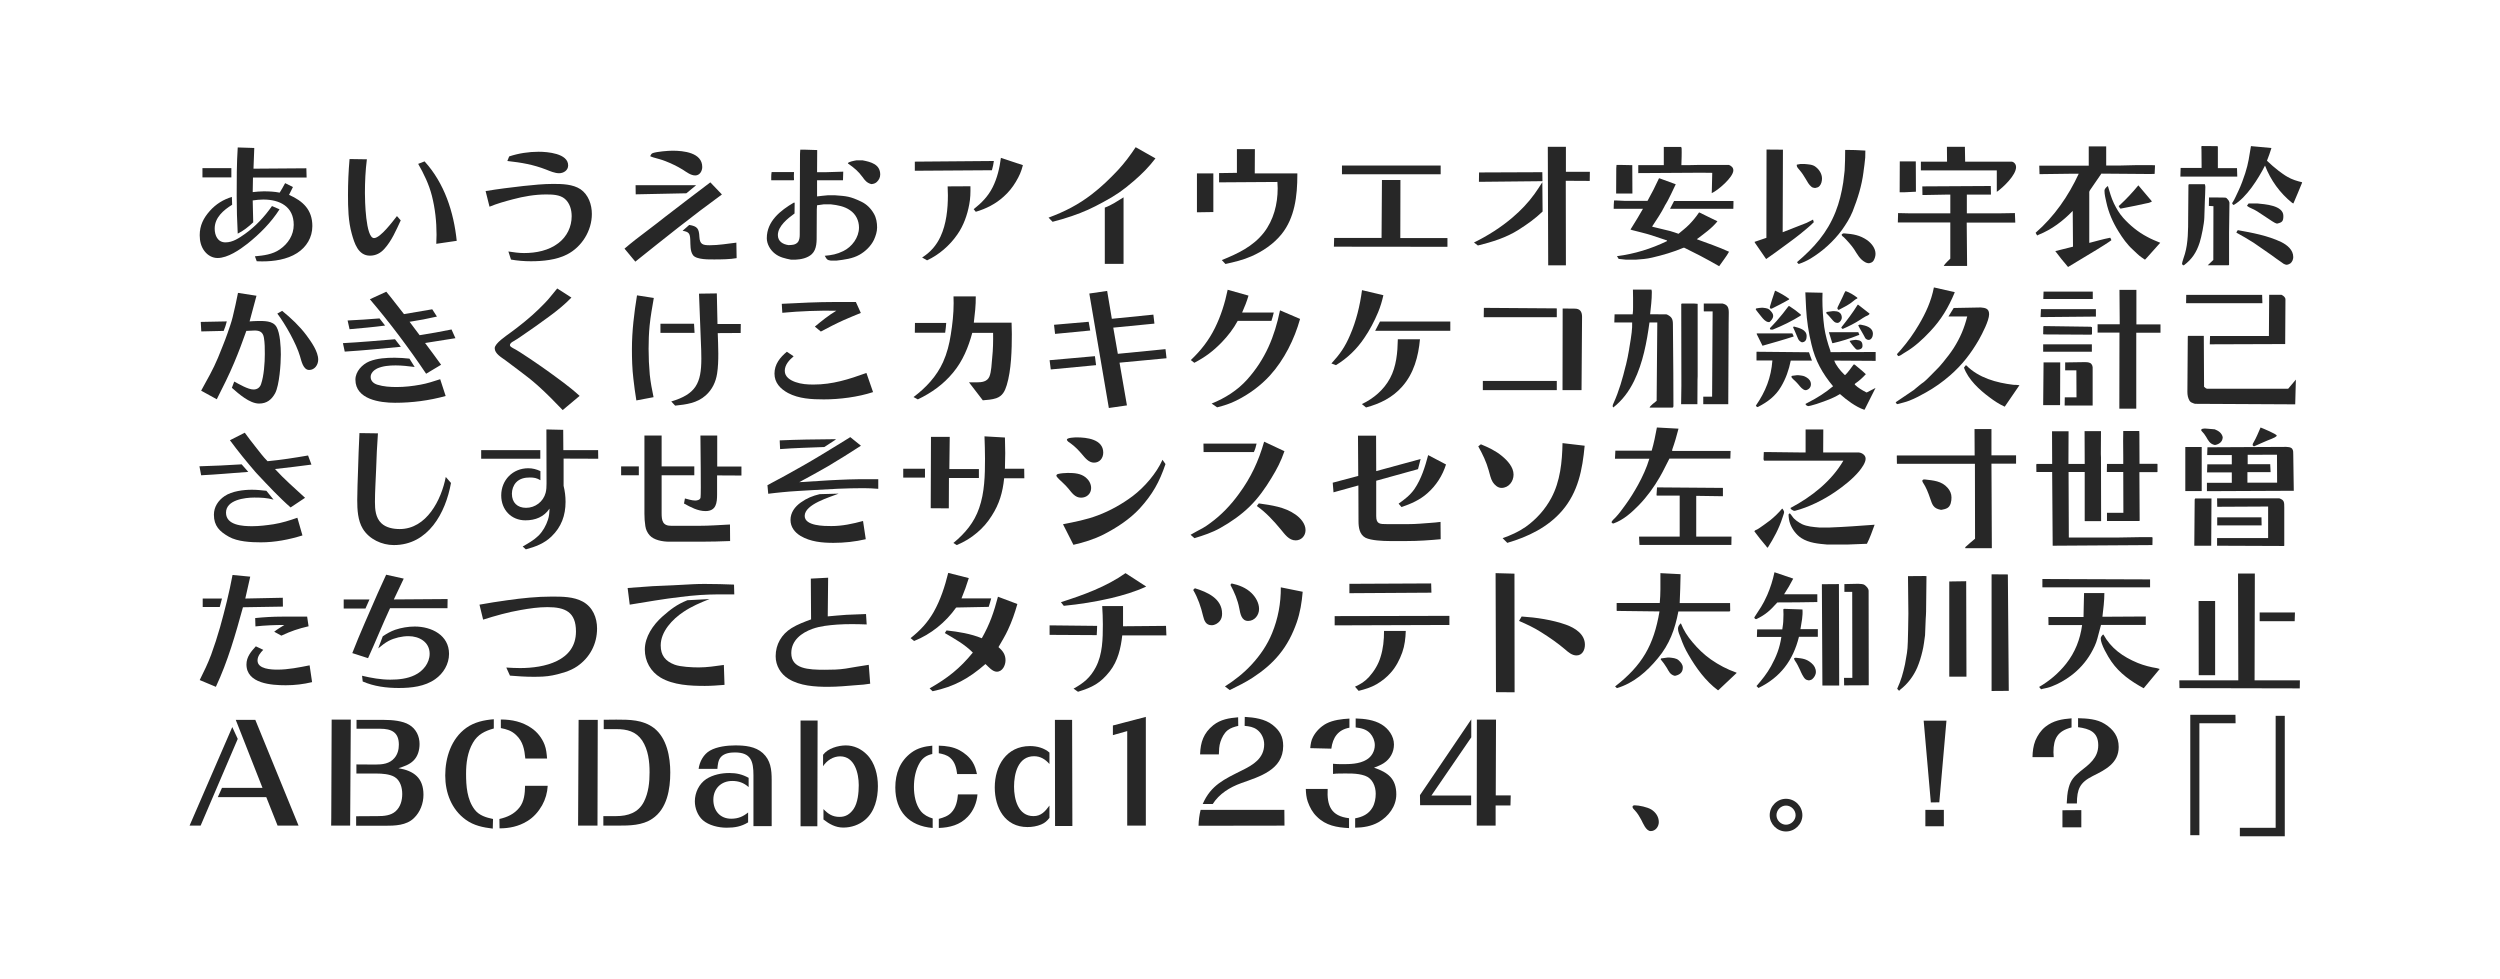 <?xml version="1.0" encoding="utf-8"?>
<!-- Generator: Adobe Illustrator 28.6.0, SVG Export Plug-In . SVG Version: 9.03 Build 54939)  -->
<svg version="1.1" id="レイヤー_1" xmlns="http://www.w3.org/2000/svg" xmlns:xlink="http://www.w3.org/1999/xlink" x="0px"
	 y="0px" viewBox="0 0 960 376" enable-background="new 0 0 960 376" xml:space="preserve">
<g>
	<path fill="#272727" d="M107.341,80.374c-3.25,5.1-7.601,9.451-12.301,13.201
		c-3,2.35-7.6,5.5-11.5,5.5c-1.95,0-3.7-1-4.9-2.5c-1.45-1.8-1.95-4-1.95-6.25
		c0-3.75,1.45-6.601,3.9-9.351c2.25-2.55,5.2-4.4,8.451-5.351l0.1,3
		c-3.3,2.05-6.7,4.9-6.7,9.15c0,2.65,1.15,5.3,4.15,5.3c2.8,0,5.2-1.65,7.4-3.2
		c4.1-2.9,7.601-6.65,10.451-10.75L107.341,80.374z M77.74,64.572h11.101v3.55H77.74V64.572z
		 M97.641,56.822l-0.3,7.951l20.301-0.15l0.1,3.55H97.141l-0.1,5.6
		c1.4-0.15,2.8-0.3,4.2-0.3c2.1,0,4.15,0.1,6.15,0.5c0.75-1.2,1.45-2.4,2.1-3.65l3,1.5
		l-1.5,3c5.4,2.4,8.951,5.75,8.951,12c0,4.351-2.25,8.051-5.851,10.351
		c-3.9,2.5-8.9,3.2-13.401,3.2c-0.7,0-1.4-0.05-2.1-0.05l-0.7-1.9
		c3.3-0.3,6.75-0.7,9.551-2.65c3.2-2.2,5.351-5.5,5.351-9.451
		c0-7.05-5.4-9.701-11.701-9.701c-1.35,0-2.7,0.15-4.05,0.35
		c0.05,2.8,0.1,5.601,0.2,8.4c-1.8,1.7-3.75,3.25-5.95,4.351
		c-0.25-4.8-0.4-9.601-0.4-14.401c0-6.201,0-12.501,0.4-18.701L97.641,56.822z"/>
</g>
<g>
	<path fill="#272727" d="M140.88,61.172c-0.55,4.3-0.75,8.65-0.75,12.951c0,2.55,0.25,17.301,3.5,17.301
		c2.45,0,7.25-6.5,8.801-8.451l1.45,1.65c-1.75,3.75-3.45,7.801-6.25,10.901
		c-1.45,1.65-3.3,2.65-5.55,2.65c-4.55,0-6-4.8-7-8.4
		c-1.35-4.8-1.45-9.951-1.45-14.901c0-4.65,0.2-9.201,0.6-13.801L140.88,61.172z
		 M163.032,61.972c7.65,8.401,11.201,19.451,12.351,30.502l-7.851,1.15
		c0.05-1.15,0.1-2.3,0.1-3.5c0-5.05-0.55-10.101-1.8-15.001
		c-1.1-4.3-3.05-8.351-5.25-12.201L163.032,61.972z"/>
</g>
<g>
	<path fill="#272727" d="M186.471,73.373c4.8-0.8,9.651-1.4,14.501-1.95
		c3.85-0.4,7.65-0.8,11.5-0.8c3.45,0,7.5,0.1,10.451,2.05
		c3.05,2.1,4.351,5.9,4.351,9.5c0,6.4-3.851,12.651-9.551,15.551
		c-4.1,2.1-9.301,2.6-13.851,2.6c-2.55,0-5.101-0.2-7.651-0.65l-1-3.101
		c2,0.3,4,0.6,6,0.6c4.65,0,9.5-0.95,13.251-3.85c3.25-2.5,5.05-6.25,5.05-10.301
		c0-2.45-0.7-5-2.6-6.65c-1.9-1.65-4.9-1.7-7.25-1.7c-4.25,0-8.601,0.75-12.701,1.85
		c-3.05,0.8-6.1,1.65-9,2.851L186.471,73.373z M195.521,60.072
		c3.55-1.2,7.55-1.8,11.3-1.8c3.3,0,11.351,0.6,11.351,5.25c0,1.9-1.75,3-3.5,3
		c-1.6,0-3.45-0.8-4.95-1.4c-5-1.95-9.551-2.7-14.901-3.3L195.521,60.072z"/>
</g>
<g>
	<path fill="#272727" d="M277.213,74.673c-11.351,8.25-22.301,17.051-33.252,25.802l-4.15-5
		c2.75-2.35,5.65-4.6,8.601-6.8c2.35-1.75,4.7-3.6,7.051-5.45
		c5.75-4.45,11.5-8.801,17.301-13.201L277.213,74.673z M244.062,71.123h23.251l-3.75,3.1
		l-19.451,0.4L244.062,71.123z M250.712,58.772c1.65-0.55,5.75-0.9,7.55-0.9
		c4.15,0,11.401,0.7,11.401,6.25c0,1.55-0.95,3.25-2.7,3.25c-1.7,0-3.35-1.3-4.75-2.2
		c-2.1-1.3-4.4-2.4-6.7-3.3c-1.5-0.6-3-0.95-4.55-1.4c-0.4-0.1-0.85-0.3-1.3-0.5
		C249.912,59.472,250.112,58.972,250.712,58.772z M264.663,86.374c3.15,0.5,3.75,1.45,3.9,4.55
		c0.15,2.95,1.35,3.25,4,3.25c3.3,0,6.901-0.6,10.201-1l0.1,5.95c-2.4,0.45-5.9,0.5-8.4,0.5
		c-2,0-7.05,0.15-8.351-1.65c-1.15-1.6-0.95-3.95-1.05-5.851c-0.1-2.45-0.5-3.1-2.95-3.5
		L264.663,86.374z"/>
</g>
<g>
	<path fill="#272727" d="M307.303,57.472h1.7l4.8,0.15l-0.05,8.5h3.35l6.451-0.2h0.25l-0.1,3.3
		h-9.951v6.201c1.4-0.2,2.8-0.3,4.25-0.45h2.5c4.65,0.35,5.9,0.4,10.201,2.45
		c2.1,1,3.7,2.6,4.85,4.6c0.95,1.6,1.25,3.5,1.25,5.351c0,1.6-0.55,3.25-1.2,4.7
		c-1.15,2.4-3.25,4.45-5.551,5.75c-2.65,1.5-5.85,1.9-8.85,2.25h-2.15
		c-1.35-0.2-1.5-0.35-2.2-1.6l-0.15-0.25c2.75-0.25,4.65-0.6,7.101-1.8
		c3.35-1.6,6.05-5.25,6.05-9.05c0-2.65-1.2-5.15-3.45-6.65
		c-2.15-1.5-4.7-1.95-7.3-2.25h-2.851c-0.85,0.15-1.7,0.25-2.5,0.35l-0.1,1.55
		l-0.05,9.55c0,2.55,0.15,5.75-1.85,7.651c-1.65,1.55-4.2,2.05-6.4,2.15h-1.55
		c-2.25-0.45-4.45-0.9-6.25-2.35c-1.75-1.35-3.1-3.65-3.1-5.9
		c0-6.55,5.25-10.651,10.351-13.651h0.35l-0.05,4.15c-2.55,1.85-6.4,4.85-6.4,8.3
		c0,2.45,1.95,3.55,4.1,3.851c1.3-0.05,2.5-0.05,3.45-1c0.7-0.7,0.85-2,0.85-2.95
		l0.1-31.102L307.303,57.472z M304.903,66.073c-0.05,1.05-0.1,2.05,0,3.1l-0.4,0.05h-8.351v-1.35
		c0-0.6,0.05-1.2,0.15-1.8H304.903z M331.254,61.572c3.1,0.6,6.75,1.5,6.75,5.45
		c0,1.1-0.5,2.1-1.3,2.85c-0.55,0.5-1.1,0.7-1.85,0.8h-0.35
		c-1.6-0.45-2.35-1.35-3.3-2.7c-1.75-2.35-3-3.3-5.3-5
		c-0.05,0-0.15-0.05-0.2-0.1c-0.05-0.05-0.1-0.05-0.1-0.15c0-0.6,2.7-1.05,3.25-1.15
		H331.254z"/>
</g>
<g>
	<path fill="#272727" d="M351.293,62.072l30.352-0.25c-0.15,1.2-0.4,2.35-0.75,3.55l-29.602,0.2
		V62.072z M372.645,71.523c0.05,2.35,0,4.65-0.45,6.95c-0.75,4.101-2.2,8.201-4.601,11.601
		c-2.9,4.2-7,7.75-11.601,9.9l-1.9-1.1c3.15-1.95,5.5-4.65,7.05-8
		c2.25-4.8,2.85-10.65,2.85-15.901c0-1.15-0.05-2.25-0.1-3.4L372.645,71.523z M392.796,63.422
		c-0.7,2.65-1.35,4.1-2.75,6.45c-1.25,2.101-2.8,4-4.601,5.601
		c-3.05,2.8-6.8,4.7-10.75,5.851l-0.8-1c3.05-2.4,5.55-4.95,7.3-8.45
		c1.75-3.5,2.65-7.351,3.15-11.251L392.796,63.422z"/>
</g>
<g>
	<path fill="#272727" d="M443.696,60.822c-2.6,3.4-5.2,6-8.4,8.75
		c-4.101,3.55-6.951,5.5-11.701,8.05c-4.2,2.3-7.451,3.8-12.001,5.351
		c-2.45,0.85-4.9,1.55-7.4,2.2l-1.55-1.6c6.2-2.3,11.4-4.95,16.651-9
		c3.65-2.8,6.9-5.951,10.05-9.301c2.5-2.7,4.701-5.65,6.75-8.75L443.696,60.822z
		 M431.445,101.325h-7.201V79.723c2.6-0.95,4.85-2.5,7.201-3.95V101.325z"/>
</g>
<g>
	<path fill="#272727" d="M459.625,81.523V66.573h6.3v14.851L459.625,81.523z M474.976,57.272h6.9
		l-0.05,9.301h16.351v0.65c0,7.9-0.95,16.401-6.1,22.751c-3.001,3.7-7.201,6.55-11.551,8.45
		c-3.15,1.4-6.55,2.2-9.951,2.95l-1.4-1.5c6.15-2.5,11.95-5.2,16.15-10.551
		c3.75-4.85,5.301-10.95,5.301-17.001c0-0.8-0.051-1.65-0.101-2.45l-22.401,0.15v-3.55l6.851-0.1
		V57.272z"/>
</g>
<g>
	<path fill="#272727" d="M530.667,69.123h7.101l-0.051,22.302h18.102v3.35l-43.603-0.05l0.1-3.35h18.201
		L530.667,69.123z M515.315,63.572h37.902v3.35h-37.902V63.572z"/>
</g>
<g>
	<path fill="#272727" d="M592.357,81.224c-3.05,2.9-5.7,4.75-9.2,7
		c-4.801,3.05-10.201,4.7-15.651,6.05l-1.5-1.15c5.301-2.6,10.351-5.8,14.852-9.65
		c3.1-2.65,6-5.65,8.4-9c1.05-1.45,2-2.95,3-4.5L592.357,81.224z M567.956,66.223
		l24.302-0.1l0.05,3.45l-24.401,0.25L567.956,66.223z M594.357,56.372h6.951v9.601h9.2l-0.05,3.5
		l-9.201-0.05l0.051,32.452h-6.801L594.357,56.372z"/>
</g>
<g>
	<path fill="#272727" d="M637.248,68.473l6.15,2.25h0.1c-0.4,0.95-3.3,6.951-3.75,7.5
		c-0.3,0.35-0.45,0.8-0.65,1.15c-1.15,2.3-3,5.05-4.449,7.25l-0.251,0.35l0.351,0.15
		c2.199,0.55,4.4,1.1,6.6,1.6c1.101,0.3,2.15,0.7,3.201,1.05
		c1.55-1.35,2.449-1.9,4.1-3.55c1.4-1.45,2.65-2.95,3.75-4.6h0.25
		c2.301,1.1,4.551,2.3,6.851,3.35c-2.101,2.65-5.101,4.75-7.751,6.75l-0.149,0.15
		c4.15,1.55,8.351,2.95,12.351,4.8c-0.949,1.75-2.65,3.851-3.8,5.55
		c-1.101-0.65-6.4-3.6-7.251-4l-6.15-3.1h-0.25c-3.9,1.65-8,2.85-12.101,3.8
		c-2.05,0.5-4.2,0.65-6.3,0.8h-3.701l-2.8-0.3c-0.149-0.1-0.2-0.25-0.3-0.45
		s-0.25-0.4-0.4-0.6c6.701-0.85,13.201-2.85,19.252-5.8l-0.051-0.25l-6-2
		c-1.801-0.6-5.45-1.45-7.5-2l-0.5-0.2l0.449-0.7c1.5-2.35,2.951-4.8,4.351-7.25h-11.251
		c0-1.05,0.051-2.1,0.15-3.2h0.7l3.149,0.15h9.001c1.601-2.85,3.05-5.7,4.4-8.65H637.248z
		 M620.646,64.572l0.101-1.25h1.149l4.9,0.1l0.051,10.901h-6.251L620.646,64.572z M638.898,63.422
		v-7h6.7c0.05,0.15,0.1,0.3,0.1,0.45l0.05,0.1c0.051,1.05,0,2.05,0,3.1v0.1
		c-0.05,1.1-0.05,2.2-0.1,3.25h2.35l4.801-0.1h11.101c0.95,0.4,1.7,1,1.7,2.1
		c0,2.65-6,7.75-8.301,8.75c0-0.45,0.051-0.9,0.051-1.35l0.149-6.45l-4.25-0.05l-24.151,0.15
		v-3.05H638.898z M641.299,80.173l1.549-3h22.802v0.9c0,0.7,0,1.4-0.05,2.1H641.299z"/>
</g>
<g>
	<path fill="#272727" d="M678.297,91.324l0.051-33.902l6.3,0.05l-0.101,31.702l9.201-3.6l2.45-1.25
		l0.3,1c-1.5,1.55-3.15,2.8-4.75,4.15l-0.1,0.1c-1.601,1.3-3.301,2.55-5.001,3.8
		l-5.05,3.7l-3.4,2.4l-4.301-6.25l-0.15-0.35L678.297,91.324z M691.398,62.972h1.5
		c1.449,0.15,3.15,0.15,4.3,1.1c1.399,1.05,2.45,2.7,2.45,4.5
		c0,0.9-0.25,2.1-0.9,2.8c-0.449,0.55-0.949,0.65-1.6,0.8h-0.35
		c-0.4-0.05-0.851-0.15-1.201-0.45c-0.949-0.75-1.6-1.95-2.199-3
		c-0.701-1.2-1.451-2.35-2.351-3.4c-0.399-0.45-1.101-1.15-1.101-1.8
		c0-0.1,0-0.2,0.051-0.3L691.398,62.972z M709.549,57.572l2.85,0.05l3.9,0.2
		c0,0.85,0,1.7-0.049,2.55v0.1c-0.15,1.8-0.4,3.55-0.65,5.351v0.1
		c-0.7,5.5-2.2,10.201-4.201,15.301c-1.049,2.55-2.5,4.85-4.1,7.1
		c-3.25,4.4-7.4,8.151-12.101,11.001c-1.351,0.8-2.851,1.5-4.351,2h-0.25l-0.55-0.65
		c6.55-5.601,11.551-11.151,14.801-19.301c1.45-3.65,2.351-7.451,2.95-11.301
		c0.2-1.25,0.25-2.5,0.45-3.75c0-0.3,0.101-0.6,0.101-0.9v-0.1l0.149-3.75v-0.15
		c0-1.3,0.05-2.55,0.05-3.85H709.549z M708.249,89.624c3.351,0.25,5.9,0.65,8.751,2.6
		c1.649,1.2,3.199,3.1,3.199,5.25c0,0.9-0.3,1.85-0.75,2.6c-0.399,0.65-1,0.85-1.699,1h-0.4
		c-0.35-0.1-0.75-0.15-1.051-0.35c-2.149-1.15-3.05-3.05-4.35-5.05
		c-0.801-1.25-2.801-3.5-3.9-4.55c-0.25-0.2-0.85-0.6-0.85-0.95c0-0.3,0.449-0.45,0.649-0.55
		H708.249z"/>
</g>
<g>
	<path fill="#272727" d="M738.167,71.573l26.302-0.15l0.05,3.3h-9.25v7.2h12.4l6.051-0.1l0.149,3.65
		h-18.65l0.149,16.651h-8.95c0.05-0.1,0.05-0.2,0.149-0.3c0.551-0.8,1.601-1.75,2.351-2.5
		V85.424H728.767l0.101-3.6l4.6,0.1h15.451v-7.2h-1.2l-8,0.15h-1.5L738.167,71.573z
		 M729.467,73.823l0.05-11.851h6.15l0.05,11.651l-4.2,0.2H729.467z M747.668,62.072l-0.05-5.7
		h6.9l0.1,5.7h17.901c0.399,0,1.65,0.6,1.65,2.1c0,3.1-5.001,7.851-7.401,9.5v-8.25
		h-29.151v-3.35H747.668z"/>
</g>
<g>
	<path fill="#272727" d="M802.077,63.623v-7.4h6.7v7.35h4.801l6.25-0.15h6.7l1,0.05l-0.149,3.3
		l-1.75,0.05l-18.701-0.15c-1.45,2.101-2.95,4.25-4.4,6.4c-0.35,0.6-0.25,0.75-0.25,1.4
		v18.751h0.2c2.55-0.65,5.05-1.4,7.65-1.9h0.25l0.399,0.9c-0.399,0.4-4.899,3.25-5.7,3.7
		l-10.95,6.601c-1.7-2-3.351-4-4.9-6.101l6.801-1.7l-0.101-13.75
		c-3.7,3.85-8.051,7.15-13.051,9.15l-0.6,0.3c-0.2-0.35-0.45-0.65-0.601-1.05
		c7.101-6.15,12.601-14.101,16.551-22.651h-3.6l-11.451,0.15l-0.1-3.25H802.077z M811.778,78.173
		c0.949,1.95,2.05,3.8,3.5,5.45c2.6,2.9,5.75,5.5,9.2,7.301
		c1.601,0.9,3.351,1.6,5.051,2.3l-5.001,5.601l-0.85,0.9c-0.45-0.3-0.851-0.55-1.25-0.85
		c-1.2-0.8-2.25-1.95-3.301-2.9c-2.25-2-4.1-4.601-5.65-7.151
		c-2.149-3.45-3.8-7.2-4.649-11.201c-0.301-1.4-0.7-2.9-0.7-4.35
		c0-0.8,0.7-1.4,1.3-1.85C810.228,73.923,810.578,75.673,811.778,78.173z M826.329,77.323
		l-0.101,0.1c-0.7,0.45-1.6,0.6-2.45,0.75c-1.25,0.25-2.45,0.55-3.7,0.8
		c-1.85,0.4-3.7,0.75-5.55,1.1h-0.351c-0.25-0.3-0.45-0.6-0.6-0.95l0.3-0.25
		c2.601-2.4,5-4.951,7.25-7.701L826.329,77.323z"/>
</g>
<g>
	<path fill="#272727" d="M845.309,56.922l0.051-0.8l0.25-0.05l5.9,0.05l0.15,0.25v8.2h7.35
		l0.1,3.25h-21.851l0.101-3.35h8.05v-1.3l-0.05-6.101L845.309,56.922z M840.359,71.123
		l0.149-0.4h6.15c0.101,0.35,0.2,0.7,0.2,1.05c0,1.85-0.15,3.75-0.2,5.6l-0.2,6.25
		c-0.05,2.2-1.1,7.4-1.8,9.551c-1.2,3.7-2.9,6.35-6.05,8.7h-0.25
		c-0.25-0.15-0.451-0.35-0.451-0.65c0-0.5,0.9-3.05,1.101-3.75c1.25-4.25,1.25-9.401,1.25-13.851
		L840.359,71.123z M849.959,79.173l-1.75-0.1l0.051-3.25h2.25l3.75,0.05c0.449,0,0.8,0.15,1,0.5
		c0.1,0.1,0.2,0.15,0.25,0.25c0.3,0.3,0.45,0.65,0.55,1l0.05,0.25l-0.149,11.251v12.551
		l-0.2,0.2h-8l2.149-2.05L849.959,79.173z M864.51,56.122c2.551,0.25,5.051,0.45,7.602,0.7
		l0.1,0.1c-0.5,1.65-1.1,3.25-1.7,4.8c1.45,1.4,2.899,2.65,4.45,3.851
		c1.1,0.8,2.25,1.7,3.45,2.35c1.7,1,3.65,1.6,5.55,2.05l0.051,0.15l-1.65,4
		l-1.7,4l-0.45-0.2c-4.7-3.75-8.301-8.75-10.45-14.351
		c-2.55,5-7.101,12.351-12.051,15.151c-0.2-0.15-0.55-0.4-0.55-0.65
		c0-0.2,0.15-0.4,0.25-0.5c0.699-1.05,1.5-3,2.1-4.2c1.051-2.2,1.9-4.55,2.65-6.851
		c1.25-3.85,1.551-6.55,2.2-10.4H864.51z M875.961,92.924c2.301,1.15,4.65,3,4.65,5.8
		c0,0.85-0.4,1.9-1.15,2.45c-0.35,0.25-1,0.5-1.449,0.5c-0.301,0-0.75-0.25-1.051-0.35l-2.85-2
		c-1.15-0.85-2.301-1.7-3.5-2.5l-5.201-3.6c-2.15-1.4-4.4-2.65-6.65-3.9
		c0.15-0.35,0.301-0.65,0.551-0.95C864.86,89.374,870.811,90.474,875.961,92.924z M862.86,78.973
		l0.601-0.85h3.299c2.9,0.3,10.051,0.7,10.051,4.8c0,2.05-0.449,2.5-2.449,2.95
		c-0.701-0.2-1.301-0.55-1.9-0.95l-3.551-2.35c-1.4-0.95-2.85-1.95-4.449-2.6
		c-0.5-0.2-1.051-0.5-1.5-0.85L862.86,78.973z"/>
</g>
<g>
	<path fill="#272727" d="M87.09,123.417c-0.3,1.25-0.7,2.45-1.2,3.65l-8.601,0.2l-0.2-3.65
		L87.09,123.417z M98.491,113.566c-0.85,3.3-1.75,6.55-2.65,9.851c1-0.05,2-0.15,3-0.15
		c2.45,0,5.951-0.2,7.351,2.3c1.4,2.4,1.65,7.75,1.65,10.551c0,3.6-0.55,11.801-2.2,14.901
		c-1.35,2.45-3.2,3.95-6.15,3.95c-3.65,0-7.85-3.75-10.45-6.05l0.9-2.4
		c1.9,1,5.3,3.05,7.4,3.05c1.45,0,2.45-0.75,2.9-2.05c1.1-3.15,1.45-8.201,1.45-11.551
		c0-2.1,0-4.25-0.35-6.3c-0.35-2.1-1.55-2.75-3.55-2.75c-1.1,0-2.15,0.15-3.2,0.15
		c-1.45,4.1-2.95,8.15-4.65,12.15c-2,4.8-4.35,9.451-6.701,14.101l-6-3.3
		c2.25-4.1,4.65-8.25,6.45-12.601c1.25-3.15,2.6-6.301,3.7-9.501
		c0.7-2.05,1.45-4.1,1.95-6.15c0.75-3.1,1.45-6.2,2.05-9.3L98.491,113.566z M108.341,119.367
		c3.45,2.8,6.701,5.851,9.351,9.4c1.8,2.45,4.5,6.201,4.5,9.351
		c0,1.95-1.35,3.95-3.45,3.95c-2.35,0-3-3.5-3.55-5.3c-1.4-4.8-5.65-12.351-8.701-16.351
		L108.341,119.367z"/>
</g>
<g>
	<path fill="#272727" d="M131.68,131.768c6.65-0.35,13.301-0.95,20.001-1.5l2.25,2.9
		c-7.201,0.7-14.351,1.4-21.551,1.85L131.68,131.768z M133.48,123.067
		c4.1-0.2,8.15-0.45,12.25-0.8l2.15,2.75c-4.55,0.6-9.101,1-13.651,1.4L133.48,123.067z
		 M171.132,152.069c-6.351,1.75-12.851,2.6-19.451,2.6c-5.801,0-15.201-1.3-15.201-8.9
		c0-3.101,2.6-5.851,5.351-7c3.05-1.2,6.5-1.4,9.75-1.4c1.9,0,3.75,0.15,5.65,0.35
		l2,3.2c-2.45-0.3-4.851-0.6-7.3-0.6c-2.4,0-4.951,0.2-7.151,1.2
		c-1.2,0.6-2.45,1.75-2.45,3.2c0,1.6,1.15,2.55,2.55,3c2.4,0.75,4.951,0.9,7.451,0.9
		c3.1,0,6.1-0.35,9.101-0.9c2.6-0.45,5.1-1.3,7.601-2.1L171.132,152.069z M148.331,112.016
		c2.35,2.8,4.5,5.75,6.801,8.601l10.851-1.85l1.8,2.8c-3.45,0.8-6.95,1.45-10.5,2
		c1.3,1.75,2.55,3.45,3.85,5.15c4.101-0.65,8.151-1.35,12.251-2.2l1.5,3.35
		c-3.9,0.6-7.75,1.2-11.651,1.85c2.05,2.8,4.15,5.5,6.15,8.351l-5.75,3.45
		c-6.65-9.9-13.851-19.501-21.602-28.602L148.331,112.016z"/>
</g>
<g>
	<path fill="#272727" d="M219.423,114.267c-2.6,2.7-5.4,4.95-8.451,7.2
		c-3.55,2.65-7.15,5.15-10.801,7.65c-0.95,0.65-1.95,1.35-2.95,1.9
		c-0.55,0.3-1.4,0.8-1.4,1.5c0,0.55,0.7,0.9,1.15,1.15c2.5,1.2,10.601,6.851,13.201,8.701
		c4.25,3.1,8.55,6.1,12.4,9.65l-6.5,5.451c-3.101-3.25-6.25-6.451-9.601-9.451
		c-2.45-2.2-5.05-4.15-7.701-6.15c-1.6-1.2-3.15-2.4-4.8-3.6
		c-1.45-1.05-4-2.5-4-4.55c0-1.9,4.55-4.851,6-5.951c3.45-2.5,7.801-6,10.851-9
		c1.6-1.6,3.25-3.15,4.65-4.95c0.85-1,1.65-2.05,2.5-3.05L219.423,114.267z"/>
</g>
<g>
	<path fill="#272727" d="M251.062,114.416c-0.6,3.5-1.25,7-1.6,10.55
		c-0.3,3-0.4,6-0.4,9.001c0,3.3,0.15,6.6,0.45,9.9
		c0.3,2.9,0.85,5.8,1.45,8.65l-6.601,1.25c-0.45-2.8-0.85-5.6-1.15-8.4
		c-0.45-3.75-0.55-7.55-0.55-11.301c0-6.95,0.85-13.851,1.95-20.651L251.062,114.416z
		 M253.612,124.317h12.9l0.2,3.5H253.612V124.317z M275.263,112.666l0.25,11.75h8.951l-0.05,3.45
		l-8.801,0.05c0.15,4.851,0.5,10.801-0.25,15.551c-0.5,3.25-1.9,6.15-4.35,8.351
		c-3.35,3-7.5,3.5-11.751,3.95l-1.5-1.6c9.401-2.8,11.551-6.951,11.551-16.451
		c0-1.05-0.05-2.1-0.05-3.15c-0.25-7.25-0.55-14.551-0.85-21.801L275.263,112.666z"/>
</g>
<g>
	<path fill="#272727" d="M304.753,136.818c-1.7,1.45-3.4,3.25-3.4,5.6s2.15,3.601,4.101,4.3
		c2.25,0.8,4.6,0.95,6.9,0.95c7.35,0,13.551-2,20.351-4.45l2.55,7.35
		c-5.75,1.9-12.901,2.8-18.901,2.8c-4.65,0-9.601-0.25-13.751-2.45
		c-2.95-1.6-5.2-3.95-5.2-7.45c0-3.6,2.15-6.25,4.75-8.4L304.753,136.818z M300.203,116.666
		c6.851-0.35,13.751-0.7,20.601-0.7h7.851l1.9,4.201c-2.2,0.9-4.4,1.8-6.551,2.75
		c-3,1.35-5.9,2.85-8.8,4.4l-2.3-1.9c2.65-2.2,5.3-4.35,8.25-6.1
		c-6.95-0.1-13.851,0.15-20.751,0.8L300.203,116.666z"/>
</g>
<g>
	<path fill="#272727" d="M374.695,113.816c0.05,3.4-0.35,6.75-0.75,10.101h14.501
		c0.05,1.45,0.1,2.9,0.1,4.35c0,6-0.2,13.851-1.95,19.602
		c-0.7,2.3-1.6,4.2-4.05,5.05c-1.65,0.55-3.4,0.65-5.15,0.8l-5.3-6.9h2.95
		c1.9,0,4.05-0.2,4.9-2.25c0.75-1.85,0.85-5.101,1.05-7.15c0.35-3.2,0.4-6.4,0.35-9.601
		h-8c-1.5,5.55-3.65,10.8-7.351,15.251c-3.75,4.55-8.25,7.75-13.551,10.3l-1.65-0.9
		c4.75-3.55,8.9-8,11.351-13.451c1.5-3.351,2.4-6.851,2.95-10.501
		c0.65-4,1.1-8.05,1.1-12.101c0-0.85,0-1.7-0.05-2.6H374.695z M351.343,124.017h12.001
		c-0.1,1.25-0.2,2.5-0.4,3.75h-11.651L351.343,124.017z"/>
</g>
<g>
	<path fill="#272727" d="M420.895,140.218l-17.401,1.65l-0.45-3.55l17.401-1.55L420.895,140.218z
		 M418.645,126.917l-13.501,1.3l-0.4-3.5l13.301-1.15L418.645,126.917z M432.745,155.669l-6.95,1
		l-7.5-43.953l6.85-1l1.8,10.701l15.951-1.6l0.4,3.45l-15.801,1.55l1.75,10.051l18.301-1.8
		l0.4,3.5l-18.051,1.7L432.745,155.669z"/>
</g>
<g>
	<path fill="#272727" d="M479.426,113.516c-0.65,2.25-1.5,4.351-2.45,6.5h12.151
		c-0.25,1.1-0.551,2.15-0.9,3.2h-12.951c-1.65,3.05-3.7,5.701-6.1,8.201
		c-3.351,3.45-6.301,5.65-10.551,7.9l-1.35-1.05c3.85-3.65,6.9-7.551,9.25-12.301
		c2.3-4.65,3.85-9.601,4.9-14.701L479.426,113.516z M499.228,122.467
		c-2.15,7.75-6.101,15.701-11.551,21.701c-3.65,4-8.101,7.25-12.951,9.651
		c-2.35,1.2-4.8,1.95-7.351,2.6l-2.1-1.45c5.2-2.1,9.951-5.1,13.701-9.3
		c6.951-7.801,10.451-16.351,12.55-26.502L499.228,122.467z"/>
</g>
<g>
	<path fill="#272727" d="M531.217,113.366c-0.5,2.25-1.15,4.45-2.05,6.601
		c-1.45,3.45-3.2,6.8-5.301,9.851c-2.85,4.25-6.5,7.75-10.851,10.4l-1.75-0.65
		c3.3-3.6,5.2-6.3,7.15-10.851c2.4-5.5,3.8-11.351,4.601-17.301L531.217,113.366z
		 M545.268,130.268c-0.6,6.6-2.351,13.15-6.851,18.201c-3.75,4.25-8.5,6.551-13.851,8
		l-1.601-1.3c4.501-2.15,8.401-5.45,10.801-9.901c2.45-4.55,2.9-9.9,3-15H545.268z
		 M556.918,127.017h-28.852l1.851-3.55h27.001V127.017z"/>
</g>
<g>
	<path fill="#272727" d="M597.808,149.818h-28.401v-3.55h28.401V149.818z M597.808,121.817h-28.052
		l0.051-3.6l28.001,0.2V121.817z M607.309,149.818h-7.301l0.051-31.352l4.7,0.05
		c2,0,2.75,1.25,2.75,3.1L607.309,149.818z"/>
</g>
<g>
	<path fill="#272727" d="M634.147,111.216c0.15,0.35,0.15,0.7,0.15,1.1
		c0,2.8-0.351,5.55-0.65,8.351l6.2,0.05l0.25,0.05c1.9,0.9,2.301,1.8,2.301,3.8
		c0.15,15.851,0.199,23.501,0.199,31.252v0.15c0,0.25-0.1,0.45-0.299,0.55h-8.852
		c0.101-0.65,2.15-2.15,2.701-2.6l0.25-30.102h-3.001c-1.05,7.65-2.5,15.451-5.9,22.452
		c-1.95,4-4.5,7.45-8.001,10.2c-0.1-0.15-0.25-0.35-0.25-0.55c0-0.35,0.201-0.75,0.351-1.1
		c2.101-4.6,3.501-9.551,4.7-14.501l0.051-0.1c0.5-2,0.899-4.1,1.25-6.15v-0.1
		c1-5.851,1.199-7.601,1.149-10.151h-6.851l0.101-3.1h6.95c0.1-0.95,0.2-1.9,0.15-2.8
		v-3.45c0-1.1-0.051-2.15-0.051-3.25H634.147z M645.599,116.716l0.25-0.15h4.8l1.25,0.1v27.852
		l-0.05,1.25l-0.05,9.45h-6.25c0-2.4,0.05-4.75,0.1-7.15L645.599,116.716z M654.299,119.567
		l-0.05-0.15v-2.85H661.5c2,0.5,2.35,1.6,2.35,3.55c0,1.3-0.051,2.55-0.051,3.85l-0.149,31.252
		h-9.601v-2.9h3.4l0.199-32.752H654.299z"/>
</g>
<g>
	<path fill="#272727" d="M676.896,118.166c1.9,0.2,2.301,0.4,3,1.2c0.5,0.55,1.001,1.15,1.001,1.9
		c0,1-0.7,1.75-1.4,2.4h-0.55c-1.1-0.25-1.85-1.15-2.65-2.15
		c-0.25-0.35-2.1-2.55-2.1-2.75c0-0.1,0.1-0.2,0.149-0.3l0.2-0.05
		c0.65-0.15,1.3-0.2,2-0.25H676.896z M674.497,138.418v-3.2l0.05-0.15l20.102,0.2
		c0.35,1.1,0.75,2.15,1.15,3.2h-8.151c-0.7,3.55-1.899,6.951-3.75,10.051
		c-2.05,3.5-5.05,5.8-8.751,7.7l-0.449,0.1l-0.45-0.55c3.75-5.451,5.851-10.751,6.351-17.351
		H674.497z M674.547,128.217l0.1-0.2h13.602c0.149,0.35,0.35,0.7,0.5,1.05v0.15
		c-3.951,1.3-7.951,2.4-11.951,3.55L674.547,128.217z M681.797,111.666
		c1.851,0.9,3.601,1.85,5.251,3.101l-0.05,0.25c-2.201,1.25-4.4,2.4-6.65,3.5h-0.5
		c-0.051-0.05-0.051-0.1-0.101-0.2c-0.101-0.1-0.149-0.25-0.149-0.4c0-0.25,1.649-5.3,2-6.25
		H681.797z M687.147,117.566c1.55,1,3.001,2.05,4.4,3.25l-0.05,0.35
		c-3.4,2.15-7.051,3.9-10.751,5.4h-0.851l-0.149-0.15c-0.101-0.15-0.101-0.25-0.101-0.4
		l0.101-0.1c0.8-0.8,1.8-1.95,2.55-2.75c1.601-1.8,3.051-3.65,4.5-5.601H687.147z
		 M690.498,144.068c1.9,0.2,2.15,0.25,3.2,0.85c1.05,0.6,1.7,1.5,1.7,2.65
		s-0.801,2-1.851,2.25h-0.399c-1.051-0.3-1.75-1.2-2.451-2.05c-0.399-0.5-0.85-0.95-1.35-1.45
		c-0.3-0.25-1.45-1.25-1.45-1.65c0-0.1,0.05-0.2,0.101-0.25l0.149-0.1
		c0.65-0.1,1.3-0.15,1.95-0.25H690.498z M688.798,125.367c2,0.55,4.95,1.15,4.95,3.7
		c0,1.15-0.35,2.15-1.5,2.35h-0.4c-0.6-0.25-1.05-0.65-1.35-1.25
		c-0.65-1.4-1.2-3-1.95-4.45L688.798,125.367z M693.248,112.266l6.601,0.15
		c0,0.8-0.05,1.65-0.05,2.45c0,3.601,0.25,7.201,0.699,10.701c0.45,3.101,1.301,6.15,2.351,9.101
		c0.05,0.15,0.101,0.35,0.101,0.55l17.301-0.05v3.4l-15.901-0.1
		c0.649,1.85,2.351,3.9,3.751,5.25l0.25,0.25h0.25c1.199-1.15,2.149-2.65,3.199-4h0.35
		c1.451,1.25,3.001,2.4,4.352,3.75l-0.15,0.1c-1.15,1.25-2.4,2.4-3.801,3.35
		c-0.25,0.15-0.35,0.25-0.3,0.55c1.3,1.25,2.8,2.1,4.4,2.95h0.25l3.3-1.7L716,157.319
		h-0.201c-3.149-1.05-6.8-3.8-9.25-6c-2.15,1.35-4.551,2.25-6.951,3.1
		c-1.35,0.5-2.699,0.95-4.1,1.3c-0.3,0.1-0.6,0.15-0.9,0.2h-0.399
		c-0.25-0.1-0.851-0.35-0.851-0.7c0-0.2,0.15-0.25,0.301-0.3c0.25-0.1,0.5-0.25,0.75-0.4
		c3.35-1.7,6.6-3.75,9.5-6.201c-4.1-4.9-6.85-9.851-8.301-16.101
		c-1.1-4.45-1.8-9.101-2.05-13.701L693.248,112.266z M703.849,119.467h0.399
		c0.75,0.05,1.451,0.05,2.101,0.55c0.601,0.4,0.9,1.15,0.9,1.9
		c0,0.95-0.75,1.95-1.501,2.05h-0.399c-0.7-0.1-1-0.25-2.2-1.7
		c-0.55-0.7-1.15-1.3-1.8-1.95c-0.05-0.05-0.101-0.1-0.101-0.2
		c0-0.15,0.15-0.25,0.301-0.35L703.849,119.467z M703.599,131.768l-1.3-4.2h11.301l0.35,0.95
		l0.1,0.05c-0.05,0.05-0.149,0.1-0.449,0.15l-0.15,0.05c-2.6,1.1-6.801,2.4-9.601,3
		H703.599z M713.149,114.267c0.05,0.05,0.1,0.1,0.1,0.2c0,0.2-0.35,0.3-0.5,0.35
		c-0.351,0.15-0.649,0.5-0.95,0.7c-1.65,1.45-3.75,2.45-5.65,3.45h-0.25
		c-0.05-0.1-0.1-0.15-0.199-0.25c-0.101-0.1-0.15-0.25-0.15-0.35c0-0.15,0.05-0.3,0.1-0.4
		c0.801-1.75,1.75-3.45,2.5-5.25c0.15-0.35,0.351-0.65,0.551-0.95
		C710.299,112.316,711.85,113.266,713.149,114.267z M713.549,117.017l4.351,3.4
		c-0.05,0.55-1.101,0.9-1.55,1.1c-0.7,0.35-1.35,0.85-2,1.25
		c-2.15,1.4-4.451,2.55-6.751,3.55c-0.25-0.15-0.6-0.35-0.5-0.65
		c2.3-2.9,4.3-5.5,6.251-8.65H713.549z M712.799,130.518c1.601,0.15,2.4,0.55,2.4,2.3
		c0,1-0.8,1.35-1.6,1.45h-0.551c-0.65-0.2-2.3-2.5-2.75-3.2v-0.1l0.051-0.1
		c0.6-0.2,1.399-0.25,2.049-0.35H712.799z M714.049,124.667H714.5c1.949,0.35,4.699,1,4.699,3.55
		c0,1.05-0.6,2.25-1.55,2.3h-0.351c-0.35-0.1-0.85-0.35-1.049-0.7
		c-0.451-0.9-1-1.85-1.551-2.8c-0.45-0.7-0.8-1.4-1.15-2.1L714.049,124.667z"/>
</g>
<g>
	<path fill="#272727" d="M748.218,121.517l2-3.25l10.401-0.2c1.75,0.15,3.2,0.4,3.2,2.601
		c0,2.45-2.65,7.5-3.9,9.75c-3.101,5.35-6.4,9.65-11.101,13.75
		c-2.801,2.45-5.9,4.65-9.201,6.5c-2.05,1.15-4.15,2.3-6.351,3.15
		c-1.449,0.6-3.05,0.9-4.55,1.35h-0.3l-0.45-0.6l0.05-0.15l6.801-4.601
		c0.8-0.65,3.2-2.7,3.9-3.1c0.6-0.35,4.399-4.3,5.25-5.15
		c0.85-0.8,1.55-1.75,2.3-2.6c1.4-1.7,2.75-3.45,3.95-5.3c2.5-3.95,4.051-7.601,5.2-12.151
		H748.218z M750.518,112.166l0.101,0.1c-2.4,5.8-5.15,10.451-9.451,15.001
		c-2.85,3.05-6,5.951-9.601,8.051c-0.449,0.3-0.949,0.55-1.399,0.9
		c-0.351,0.25-0.7,0.4-1.05,0.5h-0.2l-0.25-0.3c-0.101-0.1-0.2-0.2-0.2-0.3
		c0-0.2,0.1-0.3,0.2-0.4c0.45-0.4,0.899-1.05,1.35-1.5
		c2.601-3,4.801-6.101,6.801-9.501c2.7-4.55,4.8-9.15,5.8-14.351L750.518,112.166z
		 M754.868,140.268h0.15c4.8,4.85,11.551,6.7,18.15,7.5c0.751,0,1.551,0.05,2.301,0.15
		l-5.65,8.25c-2.101-0.95-4-2.2-5.851-3.6c-3.851-2.85-8.15-6.8-9.801-11.401L754.868,140.268
		z"/>
</g>
<g>
	<path fill="#272727" d="M783.727,118.717h21.101v2.85l-21.251,0.2L783.727,118.717z M784.826,125.217h0.3
		l17.751,0.25l0.45,0.2v2.65l-0.25,0.2l-18.301-0.1l-0.2-0.15l0.05-2.85L784.826,125.217z
		 M784.576,132.217h18.701v2.851h-18.701V132.217z M784.727,139.168h6.4l-0.051,16.051l-0.05,0.35
		h-6.45L784.727,139.168z M784.727,111.966h18.9v2.85h-19.001L784.727,111.966z M799.627,139.068h1.2
		c0.8,0,1.8,0.1,2.3,0.75c0.25,0.3,0.45,0.85,0.45,1.2v14.701h-10.75l0.05-3.15h4.5
		l-0.05-10.351h-4.301v-3.05L799.627,139.068z M813.878,111.316h6.5v13.25h9.251v3.2h-9.301v29.152
		h-6.5l0.05-29.202h-8.4v-3.2h8.5L813.878,111.316z"/>
</g>
<g>
	<path fill="#272727" d="M839.459,116.267l0.05-3.05h29.151l0.101,3.2h-29.252L839.459,116.267z
		 M840.109,129.217l0.1-0.25h6.051l0.1,19.551c0.199,0.25,0.85,0.75,1.15,0.75h31.151l2.95-3.5
		l-0.25,9.5l-38.353-0.2c-0.2,0-0.45-0.1-0.6-0.15c-0.601-0.2-1.251-0.45-1.601-1
		c-0.65-1.1-0.85-2.2-0.85-3.45L840.109,129.217z M871.261,129.017l0.101-15.801h4.75
		c0.699,0.35,1.5,0.9,1.5,1.8l-0.1,17.101l-28.953,0.1l0.101-3.2H871.261z"/>
</g>
<g>
	<path fill="#272727" d="M76.589,179.057c5.4-0.15,10.801-0.4,16.201-0.75l2.55,2.9
		c-6.05,0.45-12.051,1-18.101,1.3L76.589,179.057z M116.142,205.608
		c-5.15,1.6-10.551,2.65-15.951,2.65c-3.8,0-8.951-0.25-12.301-2.15c-3.55-2-5.75-4.15-5.75-8.45
		c0-3,1.65-5.5,4.1-7.15c2.8-1.9,7.2-2.45,10.5-2.45c1.85,0,3.7,0.2,5.55,0.4
		l2.75,3.4c-2.4-0.7-4.9-0.8-7.401-0.8c-3.6,0-10.851,0.9-10.851,5.8
		s6.5,5.2,10.051,5.2c2.75,0,5.5-0.35,8.201-0.75c3.15-0.5,6.15-1.45,9.15-2.5L116.142,205.608
		z M93.991,166.156c1.3,1.85,2.75,3.65,4.15,5.45c1.5,1.9,2.9,3.8,4.6,5.5
		c5.2-0.5,10.351-1.3,15.551-2.2l1.3,3.5c-4.65,0.6-9.301,1.2-14.001,1.7
		c3.6,3.95,7.65,7.451,11.551,11.051l-5.55,3.7c-2.2-1.9-4.25-3.95-6.3-6
		c-2.3-2.35-4.55-4.75-6.801-7.15l-0.45-0.5c-3.4-3.95-6.65-7.951-9.751-12.151L93.991,166.156
		z"/>
</g>
<g>
	<path fill="#272727" d="M145.13,166.406c-0.35,4.65-0.55,9.25-0.7,13.901
		c-0.15,4.15-0.45,8.3-0.45,12.451c0,2.9,0.25,6.05,2.45,8.15c1.8,1.75,4.65,2.25,7.05,2.25
		c10.351,0,16.001-11.25,17.701-20.001l2,2.3c-2.05,11.5-8.75,23.851-21.951,23.851
		c-4.6,0-9.451-2.25-11.901-6.25c-1.95-3.2-2.15-7.401-2.15-11.051c0-3.75,0.2-7.5,0.3-11.201
		c0.15-4.851,0.3-9.651,0.55-14.501L145.13,166.406z"/>
</g>
<g>
	<path fill="#272727" d="M184.771,172.856h22.702v3.3h-22.702V172.856z M216.272,165.056l0.05,7.8
		h13.351l0.05,3.3l-13.301-0.05v10.45c0.5,2.05,0.75,4.05,0.75,6.15
		c0,5.201-1.6,9.651-5.4,13.301c-2.8,2.7-6.15,3.95-9.851,4.95l-1.2-1.1
		c2.15-1.25,4.25-2.4,6.05-4.15c1.7-1.7,2.9-3.85,3.65-6.15
		c0.45-1.35,0.55-2.8,0.6-4.25c-2.15,3.2-5.451,4.5-9.251,4.5c-5.5,0-9.3-4.1-9.3-9.55
		c0-5.9,4.4-10.451,10.4-10.451c1.65,0,3.15,0.4,4.65,1.1v3.5
		c-1.4-0.85-2.45-1.05-4.05-1.05c-1.95,0-3.9,0.4-5.3,1.9
		c-1.05,1.15-1.6,2.75-1.6,4.35c0,3.4,2.1,5.4,5.45,5.4c3.5,0,6.601-2.35,7.5-5.75
		c0.3-1.15,0.35-2.35,0.35-3.55c0-6.901,0-13.851-0.05-20.801L216.272,165.056z"/>
</g>
<g>
	<path fill="#272727" d="M238.511,179.106h6.8v3.4h-6.8V179.106z M247.462,167.256h6.6v11.851h12.551
		v3.4h-12.551v14.5c0,2.9,0.35,4.951,3.8,4.9h10.5c4,0,7.951-0.3,11.951-0.5
		l0.05,6.351c-3.75,0.15-7.5,0.25-11.301,0.25h-12.051c-2.7,0-5.95-0.65-7.55-2.45
		c-0.9-1-1.45-2.2-1.65-3.55c-0.25-1.55-0.35-3.15-0.35-4.75V167.256z M275.414,167.256
		v11.9h9.3v3.45l-9.351-0.05v7.2c0,3.3-0.3,6.5-4.45,6.5c-2.95,0-5.7-1.5-8.25-2.9
		l0.35-1.95c1.25,0.3,2.65,0.8,3.95,0.8c0.8,0,1.9-0.25,2.05-1.15
		c0.25-1.45-0.05-20.551-0.05-23.801H275.414z"/>
</g>
<g>
	<path fill="#272727" d="M326.504,167.856l4.1,3.3c-4.2,2.7-8.351,5.351-12.601,7.851
		c-3.65,2.1-7.351,4.15-11.101,6.15c5.101-0.25,10.151-0.7,15.201-0.9
		c5.05-0.25,10.101-0.3,15.151-0.25v3.7c-1.9-0.15-3.8-0.25-5.65-0.25
		c-6.55,0-13.101,0.35-19.601,0.75c-3.85,0.25-7.75,0.4-11.601,0.8
		c-1.8,0.15-3.601,0.4-5.4,0.6l-0.3-3.3c4.5-2.4,9-4.8,13.401-7.35
		c4.95-2.8,9.801-5.8,14.701-8.801L326.504,167.856z M320.904,168.656v0.15l-4.35,2.85
		c-5.701,0.25-11.351,0.35-17.001,0.8l-0.15-3.35c6.801-0.3,13.601-0.4,20.401-0.45H320.904z
		 M322.054,189.557c-3.351,1.35-13.051,4.05-13.051,8.55c0,3.9,7.5,3.9,10.251,3.9
		c4.15,0,8.15-0.85,12.15-1.95l1.05,7c-4.1,0.95-8.201,1.4-12.401,1.4
		c-4.35,0-8.851-0.4-12.701-2.7c-2.2-1.35-3.8-3.4-3.8-6.1c0-2.85,1.7-5.101,3.95-6.701
		c2.3-1.65,4.55-2.55,7.25-3.2L322.054,189.557z"/>
</g>
<g>
	<path fill="#272727" d="M355.193,183.407h-8.351v-3.4h8.351V183.407z M364.344,195.208l-6.95-0.05
		l0.1-27.401h7.201l-0.15,12.351h11.351v3.45h-11.501L364.344,195.208z M385.895,168.006
		c0.15,4,0.15,8,0,12h7.4l0.05,3.65h-7.75c-0.55,5.4-1.85,9.9-4.8,14.451
		c-1.5,2.4-3.4,4.601-5.55,6.4c-2.45,2.1-4.9,3.55-7.851,4.8l-1.3-0.8
		c4.5-3.7,8-7.851,9.901-13.401c2.1-5.95,2.25-12.701,2.25-18.951
		c0-2.85-0.1-5.75-0.2-8.601L385.895,168.006z"/>
</g>
<g>
	<path fill="#272727" d="M406.293,182.006c0.9-0.25,2.8-0.4,3.75-0.4c2.45,0,4.95,0.15,6.9,1.75
		c1.2,1,2.05,2.45,2.05,4.05c0,2.2-1.7,3.7-3.85,3.7c-2.3,0-3.5-1.8-4.85-3.45
		c-0.65-0.8-1.4-1.55-2.2-2.3c-0.4-0.4-2.45-2.15-2.45-2.7
		C405.644,182.356,405.994,182.057,406.293,182.006z M447.546,178.207
		c-2.35,6.95-4.95,11.601-9.9,17.051c-3.9,4.2-8.851,7.4-13.901,10
		c-3.7,1.85-7.55,3.05-11.551,3.951l-4-7.901c4.5-0.9,9.05-1.75,13.351-3.4
		c4.7-1.75,9.4-4.4,13.401-7.4c4.55-3.45,9.101-8.701,11.451-13.951L447.546,178.207z
		 M420.094,177.656c-2,0-3.4-1.8-4.55-3.15c-1.3-1.55-2.75-3.05-4.35-4.201
		c-0.45-0.3-1.5-0.9-1.5-1.5c0-0.75,3.15-0.85,3.75-0.85c3.851,0,10.201,0.7,10.201,5.851
		C423.645,175.906,422.294,177.656,420.094,177.656z"/>
</g>
<g>
	<path fill="#272727" d="M493.227,173.256c-1.35,3.9-2.85,6.801-5,10.301
		c-2.351,3.9-5,7.65-8.251,10.851c-3.35,3.3-7.3,6.05-11.4,8.351
		c-3.101,1.75-6.451,2.85-9.901,3.9l-1.5-1.3c1.5-0.9,3.1-1.7,4.65-2.55
		c1-0.55,1.9-1.2,2.85-1.9c4.3-3.1,7.951-6.95,11.101-11.301
		c4.601-6.25,7.501-12.5,9.651-20.001L493.227,173.256z M462.175,173.606l-0.05-3.25h20.402
		c-0.25,1.15-0.55,2.2-1.051,3.25H462.175z M483.376,193.307c4.851,0.7,9.951,1.35,14.051,4.25
		c1.95,1.35,3.9,3.55,3.9,6c0,2.2-1.6,3.95-3.8,3.95c-2.601,0-4.2-2.4-5.7-4.2
		c-2.751-3.3-5.65-6.5-9.201-9.001L483.376,193.307z"/>
</g>
<g>
	<path fill="#272727" d="M511.765,185.357l9.801-2.6l-0.1-15.451h6.95c0,4.55,0.05,9.051,0.05,13.601
		l17.052-4.65l-1.001,3.9l-16.051,4.451v13.551c0,3.1,1.4,3.1,4.051,3.1h8.5
		c2.65,0,5.351-0.25,8.001-0.45c1.399-0.05,2.75-0.25,4.15-0.4l0.05,6.65
		c-4.25,0.4-8.601,0.7-12.851,0.7h-6.851c-2.45,0-7.001-0.2-9.15-1.25
		c-2.301-1.2-2.7-3.951-2.7-6.351l-0.051-13.751l-9.55,2.65L511.765,185.357z M537.066,193.407
		c2.25-1.6,4.5-3.3,6.101-5.65c2.65-3.9,4.05-8.5,5.25-13l6.851,3.6
		c-1.35,4.3-3.8,8.101-7.15,11.051c-2.85,2.55-6.351,4.1-9.95,5.3L537.066,193.407z"/>
</g>
<g>
	<path fill="#272727" d="M568.656,170.606c2.9,1.2,5.7,2.5,8.15,4.55
		c2.05,1.7,4.4,4.2,4.4,7.101c0,2.6-1.851,5.1-4.65,5.1c-1.4,0-2.65-1.15-3.351-2.25
		c-0.8-1.3-1.1-3-1.55-4.5c-0.899-3.25-2.35-6.25-4-9.201L568.656,170.606z
		 M608.509,171.156c-0.851,9.151-2.5,17.801-8.65,24.952c-5.45,6.351-13.151,10.051-21.052,12.351
		l-1.8-1.8c3.1-1.1,6.05-2.4,8.801-4.3c4.1-2.9,7.55-6.75,9.9-11.151
		c3.45-6.45,4.15-13.851,4.3-21.051L608.509,171.156z"/>
</g>
<g>
	<path fill="#272727" d="M619.297,201.008c-0.101-0.1-0.2-0.2-0.301-0.25
		c-0.1-0.05-0.149-0.1-0.149-0.2c0-0.5,1.1-1.45,1.45-1.8
		c1.45-1.5,2.7-3.3,3.95-5c1.75-2.4,3.3-4.95,4.75-7.55
		c1.75-3.2,3.3-6.551,4.351-10.051h-13.201l0.15-3.1h13.95c0.851-2.9,1.45-5.9,2.001-8.901
		l8.3,0.45c-0.7,2.75-1.45,5.351-2.4,8c-0.05,0.2-0.05,0.4-0.05,0.55h22.451
		l-0.1,2.95h-23.401c-1.25,2.35-2.351,4.8-3.7,7.1c-2.25,3.9-4.9,7.551-8.051,10.801
		c-2.8,2.85-5.9,5.65-9.7,7H619.297z M664.899,206.058l-0.05,3.2h-35.303l-0.149-3.1
		l0.1-0.1h15.501v-15.751h-8.75l-0.15-0.15l0.2-3l25.302,0.2v3.2l-10.251-0.15v15.651
		H664.899z"/>
</g>
<g>
	<path fill="#272727" d="M684.497,195.357c0.2,0.4,0.601,0.85,0.601,1.3c0,0.5-0.5,1.65-0.65,2.2
		c-1.3,4.101-3.351,7.851-5.601,11.401h-0.25l-0.45-0.6c-1.55-1.8-3-3.65-4.45-5.6l0.05-0.15
		c0.2-0.3,0.601-0.45,1.001-0.6c0.8-0.4,4.2-2.9,5.05-3.55
		c1.65-1.35,3.15-2.8,4.5-4.4H684.497z M693.348,164.906h6.801l-0.05,8.85h13.75
		c0.5,0,2.551,0.65,2.551,2.4c0,1.55-1.551,3.65-2.5,4.8c-2.501,3-5.951,5.7-9.151,7.9
		c-4.5,3.1-10.25,5.95-15.501,7.3h-0.399c-0.5-0.2-1.05-0.45-1.3-1v-0.1
		c8-4.201,15.7-10.251,20.301-18.151h-30.452c-0.149-0.25-0.2-0.45-0.2-0.75
		c0-0.85,0.101-1.7,0.101-2.55h2.75l12.251,0.15h1.05V164.906z M687.147,197.158h0.2
		c0.3,0.4,0.649,0.75,0.899,1.15c0.75,1.2,2.45,2.3,3.7,2.95
		c2.001,0.95,4.4,1.1,6.601,1.3h4.101c5.7-0.2,11.351-0.65,17.001-1.05h0.2
		c-0.9,2.45-1.75,4.95-2.95,7.3l-7.65,0.3h-7.551c-3.4-0.3-7.051-0.6-10.001-2.5
		c-1.899-1.25-3.45-3.3-4.25-5.4c-0.45-1.2-0.6-2.4-0.65-3.65L687.147,197.158z"/>
</g>
<g>
	<path fill="#272727" d="M758.218,164.755h6.501v10.101h9.45v3.2h-9.45l0.149,32.452h-10.2v-0.4
		c1.2-1.1,2.45-2.15,3.75-3.25l-0.05-28.751h-29.952l-0.05-3.05l0.05-0.15h29.852
		L758.218,164.755z M739.117,184.107c3.3,0.4,6.45,0.55,8.8,3.25c0.9,1.05,1.45,2.25,1.45,3.65
		c0,1.4-0.25,3.25-1.55,4.05c-0.65,0.4-1.45,0.55-2.2,0.7h-0.4
		c-2.85-0.55-3.2-1.9-4.1-4.55c-0.7-2.05-1.5-4.1-2.7-5.9
		c-0.101-0.2-0.25-0.4-0.25-0.65c0-0.05,0.05-0.15,0.05-0.25c0.15-0.15,0.3-0.25,0.5-0.3H739.117z"
		/>
</g>
<g>
	<path fill="#272727" d="M800.478,165.556h6.3l-0.05,8.8l0.05,1.25l0.05,24.502h-6.25l-0.05-0.1v-18.751
		h-6.2l0.1,25.152h18.901l8.65-0.15h4.3l0.301,0.15l-0.051,2.9l-38.302,0.25l-0.2-28.302
		h-6.051c0-0.95,0-1.85-0.05-2.75l0.101-0.35h6l-0.05-12.551h6.351l-0.051,12.551h6.251
		L800.478,165.556z M815.328,165.505h6.15l0.05,1.25l0.05,11.351h6.801l0.1,0.15v2.9
		l-0.149,0.15h-6.801l0.101,18.551l-0.101,0.2h-12.45v-3.15h6.3l-0.05-15.651h-6.301l0.051-3.1
		h6.25v-2.65l-0.05-6.25L815.328,165.505z"/>
</g>
<g>
	<path fill="#272727" d="M845.459,188.557h-6.301v-16.901h6.301V188.557z M842.608,209.558l0.15-17.751
		l0.2-0.4h6.25l-0.1,18.151H842.608z M846.859,164.556l3.6,0.3
		c1.45,0.6,2.65,1.35,3.051,2.95v0.25c-0.101,1.6-1.351,2.5-2.801,2.8h-0.35
		c-1.801-0.45-2.351-1.65-3.2-3.1c-0.5-0.85-1.05-1.55-1.7-2.2
		c-0.101-0.1-0.2-0.25-0.2-0.4c0-0.55,0.8-0.55,1.2-0.6H846.859z M847.559,174.756
		l0.101-3l30.202-0.15c0.85,0.1,1.75,0,2.35,0.75c0.45,0.6,0.4,1.55,0.4,2.25l0.2,13.851
		l-33.353,0.15v-3.2h9.551v-4h-9.501l0.101-3.101h9.4v-3.55H847.559z M851.409,194.507l-0.05-3.15
		h23.901c1.9,0.7,1.9,1.4,1.9,3.65v14.551l-0.2,0.1l-25.602-0.1v-2.95h19.601v-12.101
		l-19.501,0.1L851.409,194.507z M868.46,201.758h-17.051v-3.1h17.001L868.46,201.758z
		 M863.01,185.357h11.401l-0.051-10.751l-11.25,0.05v3.6h8.65l0.149,3.05h-8.9V185.357z
		 M874.261,167.256c0,0.45-1.55,1.1-1.95,1.25c-2.25,0.85-4.45,1.9-6.65,2.85h-0.25
		c-0.25-0.15-0.4-0.3-0.4-0.6c0-0.3,0.2-0.6,0.351-0.85c1.05-1.8,1.85-3.8,2.7-5.75
		C868.86,164.456,874.261,166.706,874.261,167.256z"/>
</g>
<g>
	<path fill="#272727" d="M96.091,221.437c-0.65,2.8-1.25,5.6-1.9,8.4l14.401-0.3l0.05,3.4
		l-15.351,0.25c-2.85,10.4-5.8,20.751-10.4,30.552l-6.201-2.6
		c1.6-3.2,3.15-6.4,4.4-9.75c1.25-3.45,2.4-6.951,3.4-10.5
		c1.85-6.65,3.55-13.301,4.8-20.102L96.091,221.437z M77.84,229.837h7.4l-0.85,3.25h-6.55V229.837
		z M101.091,249.539c-1.1,1.1-2.2,2.45-2.2,4.1c0,3.3,5.3,3.5,7.65,3.5
		c4.15,0,8.3-0.85,12.351-1.65l0.95,6.451c-3.3,0.8-6.701,1.2-10.101,1.2
		c-5.4,0-15.101-0.6-15.101-8c0-2.85,1.75-4.95,3.6-6.95L101.091,249.539z M97.991,237.338
		c3.4-0.35,6.801-0.55,10.251-0.55h9.7l0.55,3.7c-4.05,0.95-6.701,1.85-10.451,3.601
		l-2.75-1.5c1.2-1,2.6-1.75,3.9-2.6c-3.7,0-7.4,0.15-11.101,0.55L97.991,237.338z"/>
</g>
<g>
	<path fill="#272727" d="M131.98,230.188h9.901l-1.55,3.5h-8.351V230.188z M135.28,250.789
		c3-7.75,6.451-15.301,9.751-22.951c1.05-2.4,2.15-4.75,3.25-7.151l6.75,1.5l-3.8,8
		l20.651-0.15l-0.05,3.5h-22.051c-2.95,6.35-5.55,12.851-8.451,19.201L135.28,250.789z
		 M146.981,244.338c1.5-1,3.05-1.9,4.75-2.5c2.4-0.8,5-1.25,7.55-1.25
		c6.4,0,13.151,3.3,13.151,10.5c0,3.9-2.15,7.5-5.3,9.701
		c-4,2.85-9.201,3.4-14.001,3.4c-4.7,0-9.5-0.6-13.851-2.5l-0.25-2.2
		c3.55,0.85,7.2,1.5,10.851,1.5c3.15,0,6.55-0.35,9.4-1.75c3.15-1.5,5.701-4.601,5.701-8.201
		c0-4.5-4-6.75-8.101-6.75c-2.55,0-5.351,0.65-7.601,1.8c-1.5,0.8-2.8,1.85-4.05,2.9
		L146.981,244.338z"/>
</g>
<g>
	<path fill="#272727" d="M184.121,232.188c3.55-0.65,7.101-1.2,10.701-1.7
		c5.65-0.8,11.351-1.4,17.051-1.4c4,0,8.401,0,11.951,1.95
		c3.8,2.1,5.45,6.15,5.45,10.3c0,5.951-2.75,11.151-7.601,14.501c-2.75,1.9-6.2,2.8-9.451,3.5
		c-2.45,0.5-4.95,0.55-7.4,0.55c-3,0-6-0.2-9-0.45l-1.4-3.1
		c1.75,0.1,3.5,0.2,5.3,0.2c9.15,0,21.451-2.6,21.451-14.051c0-7.5-4.15-9.351-10.951-9.351
		c-3.45,0-6.851,0.5-10.25,1.1c-4.95,0.85-9.701,2.2-14.451,3.7L184.121,232.188z"/>
</g>
<g>
	<path fill="#272727" d="M241.012,225.787c3.2-0.2,6.451-0.5,9.651-0.7
		c5.2-0.2,10.351-0.45,15.5-0.75c1.601-0.1,3.15-0.1,4.75-0.1
		c3.65,0,7.3,0.1,10.951,0.25l0.1,3.75c-4.4,0-8.801-0.05-13.151,0.25
		c-2.5,0.15-5.05,0.45-7.55,0.75c-6.5,0.75-12.951,1.9-19.451,2.95L241.012,225.787z
		 M278.214,262.989c-2.55,0.2-5.05,0.4-7.55,0.4c-5.6,0-12.101-0.3-17.001-3.2
		c-3.85-2.3-6.05-6.3-6.05-10.75c0-4.9,3.15-9.451,6.65-12.601
		c3.3-2.9,5.6-4.701,9.701-6.351l8.5-0.45c-3.45,1.35-6.951,2.851-10.051,4.951
		c-4.15,2.75-8.701,7.5-8.701,12.851c0,3.85,1.8,6.05,5.351,7.4
		c2.25,0.85,6.8,1.05,9.25,1.05c3.2,0,6.45-0.5,9.65-0.95L278.214,262.989z"/>
</g>
<g>
	<path fill="#272727" d="M311.354,222.187l6.65-0.35l-0.15,14.851c2.35-0.2,4.75-0.45,7.15-0.6
		l7.551-0.3l0.25,4c-3.8-0.15-7.55-0.2-11.301,0.05c-3.2,0.25-6.5,0.55-9.551,1.65
		c-4.15,1.5-8.1,4.4-8.1,9.301c0,6.101,6.6,6.4,12.9,6.4
		c2.65,0,5.351-0.05,7.951-0.45c2.95-0.5,5.9-1,8.9-1.45l0.55,7.25
		c-1.7,0.3-3.45,0.45-5.2,0.55c-3.65,0.3-7.351,0.65-11.001,0.65
		c-5.05,0-10.75-0.35-15.151-3.05c-3.05-1.9-4.95-5.1-4.95-8.7
		c0-4.55,2.25-8.401,6.1-10.801c2.351-1.45,4.951-2.4,7.5-3.35L311.354,222.187z"/>
</g>
<g>
	<path fill="#272727" d="M372.015,221.987c-0.8,2.65-1.75,5.25-2.8,7.8h11.401
		c-0.3,1.1-0.6,2.2-0.95,3.25l-12.501,0.25c-4,5.65-9.7,10.3-16.151,12.851l-1.35-1.1
		c3.7-2.95,6.451-5.85,8.851-10c2.65-4.7,4.3-9.801,5.601-15.051L372.015,221.987z
		 M390.666,231.938c-0.95,3.4-2.1,6.7-3.6,9.9c-1.05,2.3-2.4,4.45-3.65,6.65
		c1.6,1.4,2.7,2.8,2.7,5.05c0,1.95-1.15,4.4-3.35,4.4c-1.65,0-3.2-1.9-4.35-2.95
		c-6.351,5.55-12.051,8.701-20.301,10.451l-1.15-1.1c6.851-3.9,11.601-7.601,16.601-13.751
		c-3.05-3.1-7-5.3-10.75-7.5l0.65-1c4.601,0.5,9.25,1.25,13.551,3
		c3.101-5.5,4.601-9.901,6.201-15.951L390.666,231.938z"/>
</g>
<g>
	<path fill="#272727" d="M403.043,243.788v-3.65l18.251,0.2c-0.05,1.2-0.05,2.4-0.15,3.55
		L403.043,243.788z M440.146,225.237c-4.3,2-8.9,3.351-13.501,4.451
		c-6,1.4-12.05,2.35-18.151,2.95l-1.1-1.4c8.601-2.75,17.351-5.9,24.802-11.15L440.146,225.237
		z M431.245,232.737v7.75l16.501-0.15l0.15,3.65h-16.951c-0.55,4.9-1.65,9.75-4.75,13.75
		c-3.65,4.65-6.75,6.201-12.251,7.901l-1.7-1.2c3.9-2.15,6.45-4.25,8.55-8.25
		c2.6-4.95,2.7-10.901,2.7-16.401c0-2.35-0.1-4.701-0.25-7.051H431.245z"/>
</g>
<g>
	<path fill="#272727" d="M458.831,225.887c4.75,1.45,10.45,3.95,10.45,9.75c0,1.05-0.2,1.95-0.85,2.8
		c-0.75,0.95-1.95,1.65-3.15,1.65c-2.25,0-2.851-1.75-3.3-3.55
		c-0.801-3.45-2.001-6.95-3.801-10L458.831,225.887z M500.233,227.237
		c-0.351,4.1-0.95,7.9-2.3,11.801c-1.601,4.55-3.7,8.65-6.751,12.351
		c-2.85,3.5-6.351,6.35-10.101,8.8c-2.8,1.85-5.851,3.3-8.851,4.8l-1.85-1.4
		c3.75-2.4,7.2-5.1,10.2-8.351c3.3-3.55,6.101-7.65,7.9-12.101
		c2.301-5.601,3.4-11.551,3.351-17.601L500.233,227.237z M472.932,224.037
		c2.8,0.6,5.551,1.65,7.65,3.7c1.601,1.55,2.9,3.8,2.9,6.1
		c0,2.35-1.7,4.601-4.2,4.601c-2.601,0-3-2.85-3.4-4.851c-0.6-3.2-1.851-6.15-3.4-9
		L472.932,224.037z"/>
</g>
<g>
	<path fill="#272727" d="M556.568,239.988l-44.053,0.15v-3.55l44.053-0.1V239.988z M549.668,227.587
		l-31.502,0.2v-3.6l31.401-0.15L549.668,227.587z M539.817,242.288
		c-0.101,2.85-0.4,5.55-1.351,8.25c-1,2.8-2.399,5.5-4.35,7.701
		c-1.551,1.8-3.45,3.3-5.501,4.5c-2.149,1.25-4.5,1.95-6.9,2.55l-1.399-1.6
		c2.2-1,3.75-1.95,5.4-3.75c1.95-2.2,3.55-4.75,4.399-7.6
		c1.051-3.3,1.351-6.601,1.351-10.051H539.817z"/>
</g>
<g>
	<path fill="#272727" d="M581.607,265.839l-7.15-0.05l-0.15-45.703l7.25,0.2L581.607,265.839z
		 M584.308,236.738c5.55,0.35,11.851,1.3,17.051,3.15c3.45,1.25,7.25,3.601,7.25,7.701
		c0,2-1,4.1-3.25,4.1c-1.7,0-3.15-1.25-4.4-2.35c-2.9-2.45-6-4.6-9.2-6.6
		c-2.65-1.7-5.551-3.05-8.451-4.3L584.308,236.738z"/>
</g>
<g>
	<path fill="#272727" d="M637.598,220.087l7.751,0.4c-0.05,3.7-0.2,7.4-0.35,11.101h19.351
		l0.05,2.95l-0.25,0.25h-19.65c-1.301,6.8-3.4,12.651-7.901,18.001
		c-4.149,5.05-9.3,9.551-15.7,11.451l-0.7-0.65c10.4-8.101,14.851-15.801,17.051-28.802
		l-16.351-0.2l-0.101-0.15v-2.9h16.551c0.15-1.75,0.25-3.5,0.25-5.25V220.087z M637.849,252.839
		l2.55-0.35h0.65c1.199,0.15,2.649,0.2,3.6,1.1c0.8,0.75,1.55,1.6,1.55,2.75
		c0,1.85-1.149,2.75-2.85,3.15h-0.4c-1.7-0.55-2.05-1.6-2.9-3.05
		c-0.699-1.15-1.5-2.25-2.35-3.25L637.849,252.839z M649.898,246.588c2.101,2.5,4.4,4.75,7.101,6.65
		c3,2.1,6.251,3.8,9.651,5l0.25,0.15l-7.051,6.65h-0.2c-4.75-3.55-8.351-8.551-11.301-13.651
		c-1.25-2.1-2.2-4.25-3-6.55c-0.4-1.05-1-2.25-1-3.45c0-0.85,0.5-1.5,1.1-2.05
		C646.549,242.088,647.949,244.288,649.898,246.588z"/>
</g>
<g>
	<path fill="#272727" d="M688.598,222.187c-1.05,2.05-2.2,4.05-3.5,6h12.751v3
		c-5.101,0.1-10.251,0.15-15.351,0.15c-2.7,3-4.4,4.65-8.051,6.4
		c-0.4,0.05-0.7-0.2-0.8-0.65c2.149-3.351,3.25-4.7,4.95-8.551
		c1.25-2.85,2.149-5.75,2.8-8.8L688.598,222.187z M685.048,233.788l7.101,0.25
		c0.2,2.45-0.351,4.95-0.75,7.4l-0.051,0.15h6.701v2.95h-7.251
		c-2.25,9.051-7.101,15.551-15.551,19.651l-0.75-0.75c2.101-2.4,4.05-4.851,5.601-7.65
		c2.05-3.75,3.3-6.951,3.95-11.201h-9.4l0.1-2.9h9.65c0.2-1.3,0.4-2.55,0.4-3.85
		c0.1-1.25,0.05-2.55,0-3.851L685.048,233.788z M689.348,252.589h0.4
		c2.351,0.25,3.95,0.4,5.851,2.05c1.05,0.85,1.7,2.05,1.7,3.4c0,1.1-0.65,2.1-1.4,2.75
		c-0.35,0.3-0.75,0.35-1.101,0.45h-0.399c-0.351-0.1-0.75-0.15-1.05-0.4
		c-0.851-0.6-1.751-2.65-2.15-3.601c-0.601-1.25-1.15-2.45-1.95-3.55
		c-0.2-0.3-0.3-0.55-0.35-0.9L689.348,252.589z M706.149,224.287l0.1,38.952h-6.45
		l-0.2-38.902L706.149,224.287z M712.85,224.187h0.899c0.601,0.05,1.751,0.05,2.2,0.4
		c0.75,0.55,1.601,1.35,1.601,2.35l0.05,36.202l-9.45,0.05l-0.05-2.9h3.2l-0.051-33.002h-3v-3
		L712.85,224.187z"/>
</g>
<g>
	<path fill="#272727" d="M732.817,235.588l-0.15-14.351l6.351-0.05l0.75,0.05l-0.15,13.551
		c0,0.95-0.1,1.95-0.149,2.9l-0.25,6.25c-0.301,2.05-0.5,4.101-1,6.101
		c-0.501,2.15-1.15,4.3-2.001,6.3c-1.45,3.35-3.7,6.3-6.55,8.5l-0.3,0.35h-0.2
		l-0.65-0.7c1.55-3.4,2.2-5.8,3-9.4c0.301-1.45,0.45-2.9,0.75-4.35
		c0.351-1.8,0.4-6.801,0.45-8.901L732.817,235.588z M748.518,259.839v-36.552l6.501-0.1
		l0.1,36.652H748.518z M771.369,265.29l-6.601,0.05v-44.803l6.251,0.05L771.369,265.29z"/>
</g>
<g>
	<path fill="#272727" d="M783.776,264.689l-0.75-0.9c3.95-2.3,7.501-5.3,10.351-8.901
		c3.45-4.35,5.4-9.351,6.15-14.851h-12.9l-0.05-3.101h13.5c0.051-1,0.051-1.95,0.051-2.95
		l0.149-6.25h7.801c0,3.05-0.4,6.1-0.75,9.101l16.651-0.1v3.25h-17.201l-1.4,5.25
		c-0.5,1.95-1.45,3.85-2.45,5.6c-1.95,3.4-4.7,6.451-7.851,8.75
		c-2.15,1.601-4.601,3-7.101,3.951c-1.2,0.5-2.45,0.75-3.7,1L783.776,264.689z M825.629,222.487
		v3.05h-41.353v-3.2L825.629,222.487z M829.329,256.889l-6.15,7.4
		c-4.8-2.6-9.25-5.701-12.4-10.251c-1.3-1.85-4.101-6.65-4.101-8.85
		c0-0.6,0.45-1.1,0.851-1.5h0.2c2.899,5.25,7.4,8.5,13.2,10.901
		c2.351,0.95,4.9,1.6,7.4,2L829.329,256.889z"/>
</g>
<g>
	<path fill="#272727" d="M836.858,261.239h22.651l-0.1-41.002h6.45l-0.1,41.002h17.401l-0.051,3.1
		l-46.202-0.1L836.858,261.239z M850.609,259.289h-6.3l-0.05-28.502h6.35V259.289z M881.161,238.538
		h-13.45v-3.35h13.551L881.161,238.538z"/>
</g>
<g>
	<path fill="#272727" d="M89.194,279.187l2.1,4.55l-14.251,33.302h-4.25L89.194,279.187z M83.644,306.089
		l1.6-3.55h15.551l-10.201-25.952l-0.05-0.15h7.5l16.601,40.602h-8.051l-4.35-10.95H83.644z"/>
</g>
<g>
	<path fill="#272727" d="M134.708,276.337l-0.25,40.702h-7.3l0.05-2.949l0.15-37.753H134.708z
		 M136.908,279.837v-3.4h10.551c3.1,0,7.201,0.35,9.701,1.9c2.6,1.55,3.95,4.351,3.95,7.351
		c0,2.35-0.65,4.75-2.35,6.4c-1.55,1.55-3.7,2.25-5.75,2.9c5.95,1,9.601,3.75,9.601,10.2
		c0,3.3-1.25,6.65-3.65,8.95c-2.9,2.851-7.35,2.951-11.15,2.951H136.758v-3.65l8.25-0.051
		c2.4,0,5.05-0.199,6.9-1.85c1.9-1.7,2.55-4.2,2.55-6.65s-0.75-5.301-3.05-6.601
		c-1.85-1.05-4.7-1.25-6.8-1.25h-7.75v-3.5l7.25,0.05c2.75,0,5.5-0.3,7.351-2.5
		c1.25-1.45,1.7-3.301,1.7-5.15c0-4.75-2.85-6.101-7.15-6.101H136.908z"/>
</g>
<g>
	<path fill="#272727" d="M189.222,318.189c-3.7-0.45-7.25-1.15-10.351-3.4
		c-5.5-3.95-7.9-10.4-7.9-17.001c0-6.851,2.3-14.151,8.101-18.301
		c3.1-2.2,6.8-3,10.55-3.3v3.55c-3.4,0.95-6.15,2.25-8,5.45
		c-2.1,3.6-2.65,7.801-2.65,11.9c0,4.701,0.35,9.951,3.3,13.801
		c1.7,2.25,4.4,3.051,7.05,3.601L189.222,318.189z M210.323,301.738
		c-0.15,2.65-0.85,5.15-2.15,7.5c-1.4,2.451-3.3,4.65-5.75,6.102c-3.25,2-6.85,2.75-10.601,2.75
		l-0.05-3.601c3.05-0.7,5.65-1.851,7.65-4.351c1.9-2.35,2.15-5.5,2.2-8.4H210.323z
		 M192.322,276.287c4.2,0,8.201,0.85,11.701,3.25c2.3,1.55,4.101,3.85,5.101,6.45
		c0.65,1.7,0.8,3.501,0.95,5.3h-8.35c-0.35-3.5-0.85-6.5-3.55-9.05
		c-1.75-1.65-3.55-2.2-5.851-2.65V276.287z"/>
</g>
<g>
	<path fill="#272727" d="M222.185,276.437h7.351l-0.1,40.602h-7.451L222.185,276.437z M231.835,279.987
		v-3.601l4.8-0.05c5.101,0,10.201,0,14.451,3.2c5,3.85,6.3,11.15,6.3,17.102
		c0,6.35-1.2,13.95-6.9,17.75c-3.8,2.601-8.75,2.65-13.201,2.65h-5.601v-3.65h4.9
		c4.55,0,8.55-1.3,10.701-5.55c1.75-3.501,2.15-7.4,2.15-11.251c0-4.2-0.5-8.65-2.85-12.25
		c-2.4-3.501-5.85-4.351-9.9-4.351H231.835z"/>
</g>
<g>
	<path fill="#272727" d="M287.274,315.789c-2.6,1.6-5.15,2.051-8.25,2.051
		c-3.05,0-6.801-0.851-9.151-2.9c-2-1.801-3.05-4.601-3.05-7.25c0-3.301,1.6-6.701,4.4-8.551
		c2.6-1.65,5.8-2.301,8.851-2.301c2.75,0,4.95,0.5,7.4,1.85v3.551
		c-1.85-1.65-3.85-2.35-6.3-2.35c-4.25,0-7.25,2.949-7.25,7.2c0,4.3,2.65,7.3,6.851,7.3
		c2.7,0,4.6-0.85,6.5-2.399V315.789z M268.272,295.238c0.35-2.75,1.9-5.601,4.351-7
		c2.7-1.551,6.65-2.001,9.701-2.001c3.7,0,7.7,0.351,10.601,2.95c3,2.75,3.4,6.351,3.4,10.251
		v17.801h-7v-19.501c0-5.451-0.95-8.801-7.15-8.801c-1.8,0-4,0.301-5.3,1.7
		c-1.15,1.25-1.25,3.05-1.4,4.601H268.272z"/>
</g>
<g>
	<path fill="#272727" d="M307.411,276.687h6.55l-0.1,40.602h-6.45V276.687z M316.062,289.838
		c1.8-2.45,5.8-3.601,8.75-3.601c3.101,0,5.951,1.351,8.101,3.55
		c3.1,3.15,4.2,7.852,4.2,12.102c0,4.65-1.2,9.801-4.9,12.9c-2.351,2-5.351,3-8.401,3
		c-2.95,0-5.35-1.35-7.6-3.1v-4c1.8,1.899,3.5,3,6.2,3c2.4,0,4-1.101,5.35-3
		c1.65-2.4,2-6.352,2-9.201c0-4.5-1.55-11.051-7.15-11.051
		c-2.65,0-5.15,1.6-6.551,3.801V289.838z"/>
</g>
<g>
	<path fill="#272727" d="M358.15,317.939c-9.101-0.75-14.351-6.4-14.351-15.551
		c0-5.4,1.8-10.15,6.2-13.4c2.35-1.751,5.15-2.4,8-2.65v3.199
		c-2.1,0.451-3.6,1.4-4.75,3.251c-1.7,2.8-2.3,6.2-2.3,9.4
		c0,3.15,0.65,6.8,2.65,9.3c1.2,1.451,2.75,2.251,4.55,2.801V317.939z M360.5,286.338
		c2.7,0.05,5.55,0.449,7.95,1.75c2,1.1,3.75,2.55,5,4.5c0.9,1.45,1.35,3,1.7,4.65
		h-7.601c-0.3-2.35-0.85-4.7-2.75-6.301c-1.25-1.05-2.75-1.4-4.3-1.699V286.338z
		 M375.351,305.039c-0.25,3.15-1.55,6.3-3.7,8.551c-3,3.199-6.95,4.199-11.15,4.35v-3.5
		c1.7-0.45,3.55-1.051,4.8-2.4c1.8-1.85,2.35-4.5,2.55-7H375.351z"/>
</g>
<g>
	<path fill="#272727" d="M402.989,314.039c-0.85,1.15-1.8,2-3.15,2.551c-1.65,0.699-3.5,1-5.3,1
		c-8.651,0-12.551-7.4-12.551-15.201c0-8.301,4.45-15.901,13.551-15.901c2.7,0,5.45,0.75,7.45,2.501
		v4.399c-1.55-1.8-3.45-3-5.9-3c-6.2,0-7.7,6.751-7.7,11.7c0,4.751,1.55,11.301,7.45,11.301
		c2.95,0,4.5-1.8,6.15-4.05V314.039z M405.089,276.437h6.601l0.1,40.752h-6.65L405.089,276.437z"
		/>
</g>
<g>
	<path fill="#272727" d="M432.852,317.039V280.737l-5.5,1.55v-3.7l12.65-3.3v41.752H432.852z"/>
</g>
<g>
	<path fill="#272727" d="M493.191,310.988l0.051,6.051l-33.002,0.051c0.05-2.101,0.3-4.101,0.8-6.102
		H493.191z M460.839,289.688v-0.1c0.15-4.601,1.35-8.101,5.05-11.101
		c2.851-2.25,6.051-2.75,9.551-3.05l0.05,3.3c-1.45,0.35-2.9,0.75-4.1,1.7
		c-1.35,1.1-2.2,2.8-2.75,4.45c-0.5,1.501-0.55,3.201-0.6,4.801H460.839z M477.991,275.287
		c3.6,0.2,7.701,0.75,10.651,3.05c2.8,2.2,4.101,4.501,4.101,8.101
		c0,9.201-9.051,11.75-16.152,14.301c-4.3,1.551-8.4,4.051-10.9,8h-3.851
		c3.15-7.3,8.401-9.55,15.051-12.9c4.301-2.1,8.551-4.65,8.551-10c0-2.201-1-4.351-2.75-5.651
		c-1.4-1.05-3.051-1.3-4.751-1.45L477.991,275.287z"/>
</g>
<g>
	<path fill="#272727" d="M509.829,302.938c-0.35,6.351,1.25,10.45,8.2,11.251v3.8
		c-4.7-0.25-8.9-0.95-12.351-4.399c-1.649-1.551-2.75-3.602-3.5-5.751
		c-0.55-1.601-0.7-3.251-0.75-4.9H509.829z M503.129,287.287c0.15-1.5,0.35-3,1.1-4.35
		c1.101-2.101,3.001-4,5.101-5.101c2.601-1.35,5.95-1.75,8.851-1.9v3.5
		c-4.4,0.8-6.4,3.8-6.95,8.05L503.129,287.287z M520.58,275.887c3.35,0.1,7,0.5,9.95,2.3
		c2.65,1.6,4.751,4.5,4.751,7.7c0,2.951-1.45,5.551-3.9,7.151
		c-1.15,0.75-2.45,1.25-3.751,1.75c5.301,1.8,8.551,4.2,8.551,10.251c0,4.6-3,8.5-6.851,10.7
		c-2.75,1.55-5.85,2.05-8.95,2.101v-3.601c2.75-0.5,5.2-1.601,6.65-4.15
		c0.9-1.55,1.25-3.5,1.25-5.3c0-2.851-1.25-5.9-4.101-6.9c-3.05-1.101-6.75-0.851-9.95-0.851
		c-0.8,0-1.6,0.05-2.351,0.149v-3.899c1.051,0.1,2.15,0.149,3.2,0.149
		c3.251,0,6.801,0,9.651-1.699c2-1.15,3.2-3.351,3.2-5.601c0-1.65-0.7-3.351-1.801-4.55
		c-1.5-1.601-3.5-2.001-5.55-2.251V275.887z"/>
</g>
<g>
	<path fill="#272727" d="M564.918,305.488v3.701h-19.602l-0.05-3.851l19.701-29.102v6.9l-15.301,22.352
		H564.918z M580.019,309.289h-5.7v7.75h-7.25l0.05-40.702h7.351l-0.101,29.102h5.751L580.019,309.289z"/>
</g>
<g>
	<path fill="#272727" d="M627.684,309.237c1.75,0,4.899,0.7,6.4,1.601c1.699,1.05,2.899,2.8,2.899,4.851
		c0,1.699-1.25,3.45-3.1,3.45c-1.801,0-2.95-3.001-3.65-4.351c-0.65-1.2-1.45-2.55-2.4-3.551
		c-0.35-0.35-0.95-0.899-0.95-1.399C626.883,309.388,627.333,309.237,627.684,309.237z"/>
</g>
<g>
	<path fill="#272727" d="M692.117,313.038c0,3.4-2.851,6.25-6.301,6.25c-3.4,0-6.25-2.85-6.25-6.25
		c0-3.45,2.85-6.301,6.25-6.301C689.267,306.737,692.117,309.588,692.117,313.038z M682.166,313.038
		c0,1.95,1.7,3.65,3.65,3.65c2,0,3.7-1.7,3.7-3.65c0-2-1.7-3.7-3.7-3.7
		C683.866,309.338,682.166,311.038,682.166,313.038z"/>
</g>
<g>
	<path fill="#272727" d="M738.688,276.735h8.751l-2.75,31.353l-3.25,0.05L738.688,276.735z M739.339,310.987
		h7.101v6.301h-7.101V310.987z"/>
</g>
<g>
	<path fill="#272727" d="M780.475,290.736c0.05-2.2,0.3-4.3,1.1-6.351
		c0.851-2,2.101-3.9,3.851-5.3c3.05-2.4,6.301-2.95,10.051-3.25v3.5
		c-5.301,1.35-6.95,4.201-6.95,9.5c0,0.65,0.05,1.251,0.1,1.9H780.475z M791.976,311.138
		l7.25-0.05v6.601h-7.25V311.138z M797.976,275.785c3.45,0.1,7.25,0.3,10.251,2.2
		c3.35,2.1,5.35,4.851,5.35,8.851c0,6.201-5.1,8.751-9.95,11.151
		c-5.051,2.55-6.051,5.05-6.101,10.55H793.625c0.101-2,0.2-4.1,0.75-6.05
		c0.75-2.9,2.101-4.351,4.351-6.2c3.5-2.75,7-5.251,7-10.101c0-5.101-3.35-6.351-7.75-6.951V275.785z"
		/>
</g>
<g>
	<path fill="#272727" d="M844.564,277.727v43.002h-3.5v-46.252h17.351l0.05,3.25H844.564z"/>
</g>
<g>
	<path fill="#272727" d="M877.354,274.876v46.252h-17.251v-3.25h13.751v-43.002H877.354z"/>
</g>
<g>
</g>
<g>
</g>
<g>
</g>
<g>
</g>
<g>
</g>
<g>
</g>
<g>
</g>
<g>
</g>
<g>
</g>
<g>
</g>
<g>
</g>
<g>
</g>
<g>
</g>
<g>
</g>
<g>
</g>
<g>
</g>
</svg>
